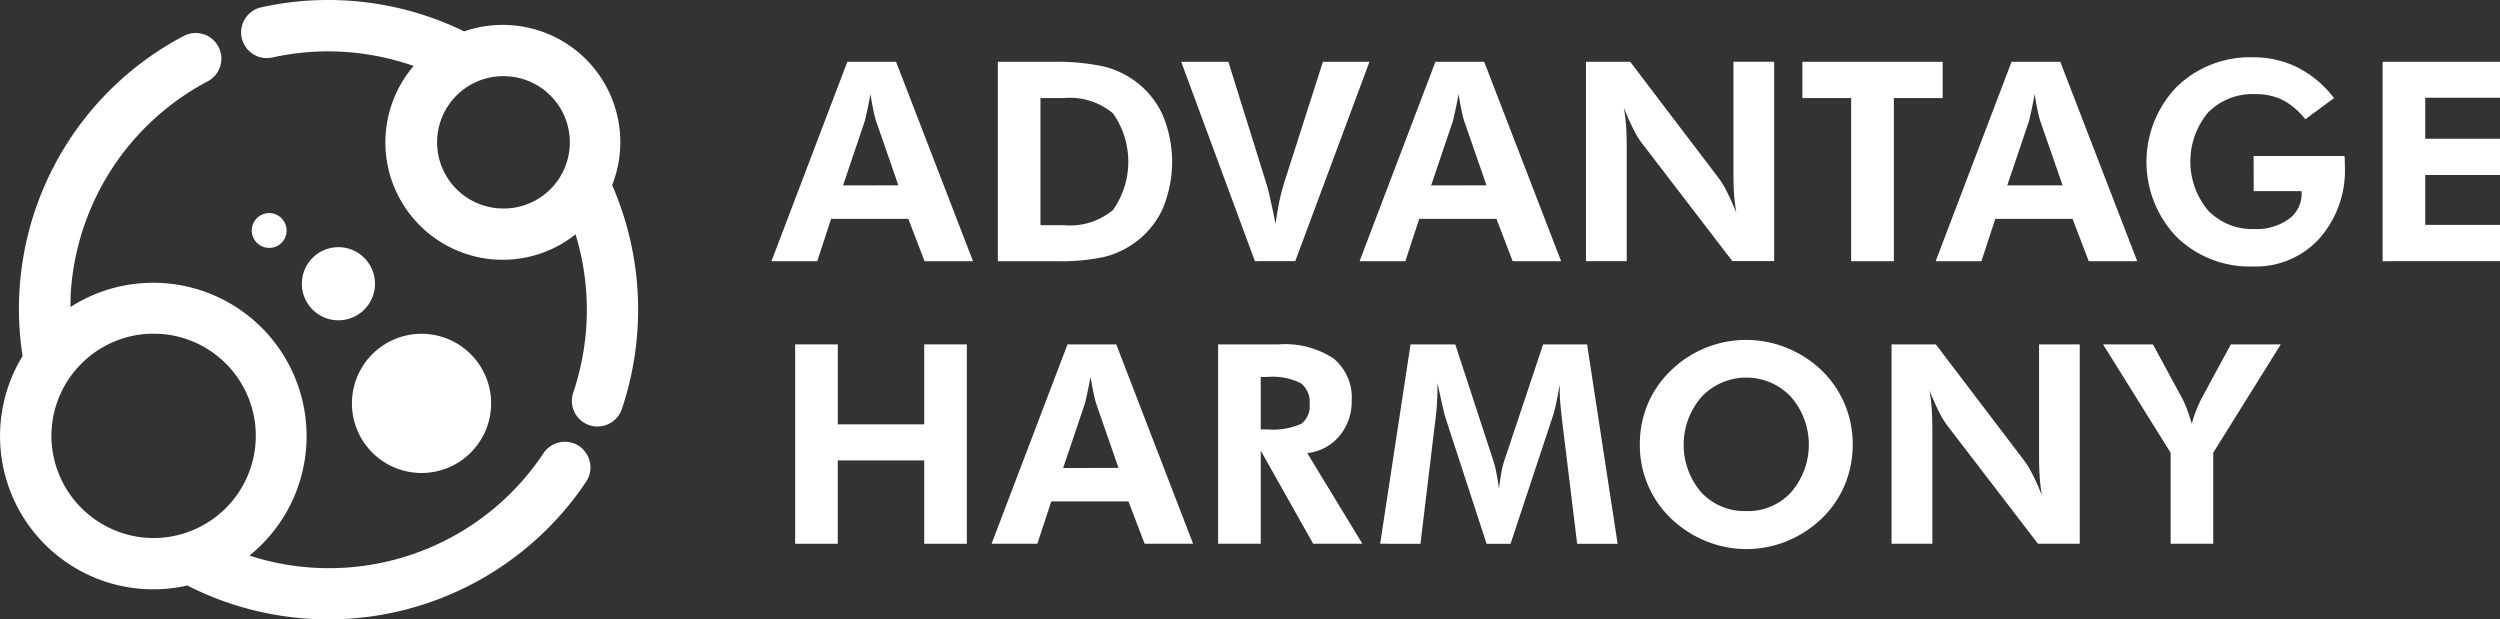 <svg xmlns="http://www.w3.org/2000/svg" width="145.3" height="36" viewBox="0 0 145.3 36"><rect x="0" y="0" width="145.3" height="36" fill="#333333" stroke="none"/><g transform="translate(44.838 3.328)"><path d="M150.241,395.939l4.408-11.586h2.834l4.471,11.586h-2.817l-.942-2.46h-4.487l-.806,2.46Zm7.376-4.408-1.3-3.743a5.774,5.774,0,0,1-.143-.57c-.058-.27-.118-.6-.181-.989-.067.376-.134.71-.2,1.008s-.111.5-.142.6l-1.251,3.7Z" transform="translate(-150.241 -384.088)" fill="#fff"/><path d="M157.487,395.934V384.348h3.159a13.062,13.062,0,0,1,2.944.259,5.163,5.163,0,0,1,1.891.874,5,5,0,0,1,1.593,1.973,7.037,7.037,0,0,1-.011,5.447,5.019,5.019,0,0,1-1.623,1.966,5.2,5.2,0,0,1-1.761.819,12.122,12.122,0,0,1-2.837.249h-3.357Zm2.478-2.089h1.378a3.9,3.9,0,0,0,2.837-.886,4.875,4.875,0,0,0,0-5.615,3.885,3.885,0,0,0-2.837-.889h-1.378Z" transform="translate(-144.331 -384.083)" fill="#fff"/><path d="M167.641,395.939l-4.282-11.586H166.1l2.255,7.225c.042.147.107.423.2.822s.185.859.285,1.37c.069-.5.143-.939.225-1.323s.163-.7.242-.95l2.287-7.145H174.3l-4.313,11.586Z" transform="translate(-139.545 -384.088)" fill="#fff"/><path d="M169.07,395.939l4.408-11.586h2.834l4.471,11.586h-2.817l-.942-2.46h-4.487l-.806,2.46Zm7.376-4.408-1.3-3.743c-.038-.11-.084-.3-.143-.57s-.118-.6-.181-.989c-.067.376-.134.71-.2,1.008s-.111.5-.142.6l-1.251,3.7Z" transform="translate(-134.889 -384.088)" fill="#fff"/><path d="M176.318,395.938V384.352h2.572l5.128,6.742a5.062,5.062,0,0,1,.487.8c.178.345.36.753.55,1.224-.058-.345-.1-.684-.127-1.022s-.038-.76-.038-1.267v-6.481h2.364v11.586h-2.429l-5.27-6.87a4.916,4.916,0,0,1-.483-.8c-.174-.347-.36-.759-.554-1.24.058.334.1.668.127,1.009s.04.771.04,1.285v6.619Z" transform="translate(-128.979 -384.087)" fill="#fff"/><path d="M188.563,386.457v9.481H186.08v-9.481h-2.834V384.35H191.4v2.107Z" transform="translate(-123.33 -384.086)" fill="#fff"/><path d="M187.514,395.939l4.408-11.586h2.834l4.471,11.586h-2.817l-.942-2.46h-4.488l-.808,2.46Zm7.376-4.408-1.3-3.743a5.763,5.763,0,0,1-.143-.57c-.058-.27-.118-.6-.181-.989-.069.376-.134.71-.2,1.008s-.111.5-.142.6l-1.251,3.7Z" transform="translate(-119.85 -384.088)" fill="#fff"/><path d="M200.489,389.942h5.279a2.073,2.073,0,0,1,.018.221c0,.08.006.206.006.365a5.986,5.986,0,0,1-1.49,4.219,4.991,4.991,0,0,1-3.847,1.614,6.077,6.077,0,0,1-4.447-1.721,6.3,6.3,0,0,1,.007-8.717,6.09,6.09,0,0,1,4.44-1.717,5.668,5.668,0,0,1,2.6.594,6.251,6.251,0,0,1,2.107,1.774l-1.67,1.233a4.077,4.077,0,0,0-1.314-1.12,3.516,3.516,0,0,0-1.59-.343,3.633,3.633,0,0,0-2.747,1.069,4.444,4.444,0,0,0,0,5.693,3.559,3.559,0,0,0,2.7,1.079,3.2,3.2,0,0,0,1.979-.572,1.8,1.8,0,0,0,.758-1.5v-.129h-2.785Z" transform="translate(-114.346 -384.202)" fill="#fff"/><path d="M201.823,395.938V384.352h6.822v2.089H204.3v2.382h4.346v2.107H204.3v2.9h4.346v2.107Z" transform="translate(-108.183 -384.087)" fill="#fff"/><path d="M151,404.987V393.4h2.478v4.647H158.5V393.4h2.478v11.587H158.5v-4.844h-5.025v4.844Z" transform="translate(-149.623 -376.712)" fill="#fff"/><path d="M157.288,404.986,161.7,393.4h2.834L169,404.986h-2.816l-.942-2.46h-4.486l-.808,2.46Zm7.376-4.409-1.3-3.741c-.036-.112-.084-.3-.142-.57s-.12-.6-.183-.989c-.067.376-.134.71-.2,1.008s-.111.5-.143.6l-1.251,3.7Z" transform="translate(-144.495 -376.711)" fill="#fff"/><path d="M172.924,404.987h-2.858l-3.048-5.413v5.413H164.54V393.4h3.546a5.094,5.094,0,0,1,3.166.822,2.929,2.929,0,0,1,1.051,2.466,3.058,3.058,0,0,1-.719,2.042,2.82,2.82,0,0,1-1.861.989Zm-5.905-6.648h.372a3.992,3.992,0,0,0,1.988-.327,1.289,1.289,0,0,0,.481-1.144,1.375,1.375,0,0,0-.517-1.216,3.69,3.69,0,0,0-1.953-.36h-.372Z" transform="translate(-138.582 -376.712)" fill="#fff"/><path d="M169.728,404.986l1.767-11.587h2.6l2.231,6.822a5.217,5.217,0,0,1,.154.626q.084.411.154.942c.044-.36.091-.679.143-.962a4.192,4.192,0,0,1,.151-.621L179.2,393.4h2.556l1.774,11.587h-2.352L180.325,398c-.062-.519-.1-.907-.125-1.173s-.033-.508-.033-.735c0-.122,0-.212,0-.274s.007-.115.013-.161c-.08.454-.154.844-.225,1.175a7.317,7.317,0,0,1-.194.748l-2.454,7.409h-1.393l-2.415-7.409c-.02-.067-.067-.257-.138-.568s-.171-.766-.3-1.362v.34a16.92,16.92,0,0,1-.142,1.979l-.007.033-.841,6.988Z" transform="translate(-134.352 -376.711)" fill="#fff"/><path d="M190.412,399.33a6.063,6.063,0,0,1-.462,2.351,5.791,5.791,0,0,1-1.336,1.95,6.408,6.408,0,0,1-2.033,1.32,6.2,6.2,0,0,1-4.422.1,6.417,6.417,0,0,1-1.863-1.033,5.894,5.894,0,0,1-2.256-4.687,6,6,0,0,1,.459-2.345,5.84,5.84,0,0,1,1.347-1.953,6.265,6.265,0,0,1,6.746-1.312,6.39,6.39,0,0,1,2.023,1.312,5.887,5.887,0,0,1,1.336,1.957,6.03,6.03,0,0,1,.462,2.342Zm-6.175,3.872a3.391,3.391,0,0,0,2.6-1.1,4.232,4.232,0,0,0-.011-5.537,3.573,3.573,0,0,0-5.2,0,4.249,4.249,0,0,0-.016,5.55A3.431,3.431,0,0,0,184.236,403.2Z" transform="translate(-127.571 -376.826)" fill="#fff"/><path d="M186.1,404.987V393.4h2.572l5.128,6.744a5.049,5.049,0,0,1,.487.8c.178.345.36.753.55,1.222-.058-.343-.1-.684-.125-1.02s-.04-.761-.04-1.267V393.4h2.364v11.587h-2.426l-5.272-6.87a4.927,4.927,0,0,1-.481-.8c-.176-.347-.36-.759-.555-1.24a10,10,0,0,1,.127,1.009c.024.341.04.771.04,1.285v6.615Z" transform="translate(-121 -376.712)" fill="#fff"/><path d="M196.8,404.987V399.7l-3.927-6.3h2.9l1.717,3.173a4.906,4.906,0,0,1,.262.6c.089.243.183.523.278.839a7.481,7.481,0,0,1,.249-.761q.139-.354.312-.7L200.3,393.4h2.9l-3.925,6.3v5.287Z" transform="translate(-115.481 -376.712)" fill="#fff"/></g><path d="M154.818,393.13a6.811,6.811,0,0,0-5.82-9.286,5.483,5.483,0,0,0-.88-.014,6.6,6.6,0,0,0-1.9.368,18.028,18.028,0,0,0-11.794-1.4,1.493,1.493,0,1,0,.646,2.916,14.906,14.906,0,0,1,4.429-.308,15.26,15.26,0,0,1,3.783.8,6.823,6.823,0,0,0,4.651,11.245,7.435,7.435,0,0,0,.877.011,6.812,6.812,0,0,0,3.881-1.469,15.037,15.037,0,0,1-.136,9.2,1.49,1.49,0,0,0,.935,1.89,1.382,1.382,0,0,0,.55.074,1.486,1.486,0,0,0,1.34-1.009,18.107,18.107,0,0,0-.565-13.02Zm-6.651,1.347a3.846,3.846,0,0,1,.1-7.672,3.567,3.567,0,0,1,.5.005,3.845,3.845,0,1,1-.6,7.666Z" transform="translate(-119.239 -382.373)" fill="#fff"/><path d="M136.811,396.987a4.045,4.045,0,1,1,3.921,4.162A4.045,4.045,0,0,1,136.811,396.987Z" transform="translate(-116.355 -373.661)" fill="#fff"/><path d="M135.207,392.347a2.125,2.125,0,1,1,2.061,2.184A2.125,2.125,0,0,1,135.207,392.347Z" transform="translate(-117.662 -375.916)" fill="#fff"/><path d="M133.6,390.174a1.012,1.012,0,1,1,2.023.065,1,1,0,0,1-1.039.976,1.012,1.012,0,0,1-.984-1.042Z" transform="translate(-118.968 -376.809)" fill="#fff"/><path d="M159.2,407.435a1.494,1.494,0,0,0-2.069.416,14.971,14.971,0,0,1-17.092,5.949,8.914,8.914,0,0,0-10.4-14.448c0-.336,0-.668.029-1.009a14.982,14.982,0,0,1,7.949-12.108,1.49,1.49,0,1,0-1.4-2.632,17.914,17.914,0,0,0-9.362,18.6,8.907,8.907,0,0,0,6.914,13.532,9.747,9.747,0,0,0,1.151.013,9.055,9.055,0,0,0,1.51-.209,18.032,18.032,0,0,0,23.18-6.034,1.5,1.5,0,0,0-.41-2.069Zm-22.421,4.872a5.9,5.9,0,0,1-2,.468,6.8,6.8,0,0,1-.771-.011,5.966,5.966,0,0,1-5.43-5.166,5.569,5.569,0,0,1-.029-1.22,5.95,5.95,0,0,1,5.61-5.468c.257-.009.514-.005.771.011a5.936,5.936,0,0,1,1.854,11.386Z" transform="translate(-125.542 -381.51)" fill="#fff"/></svg>